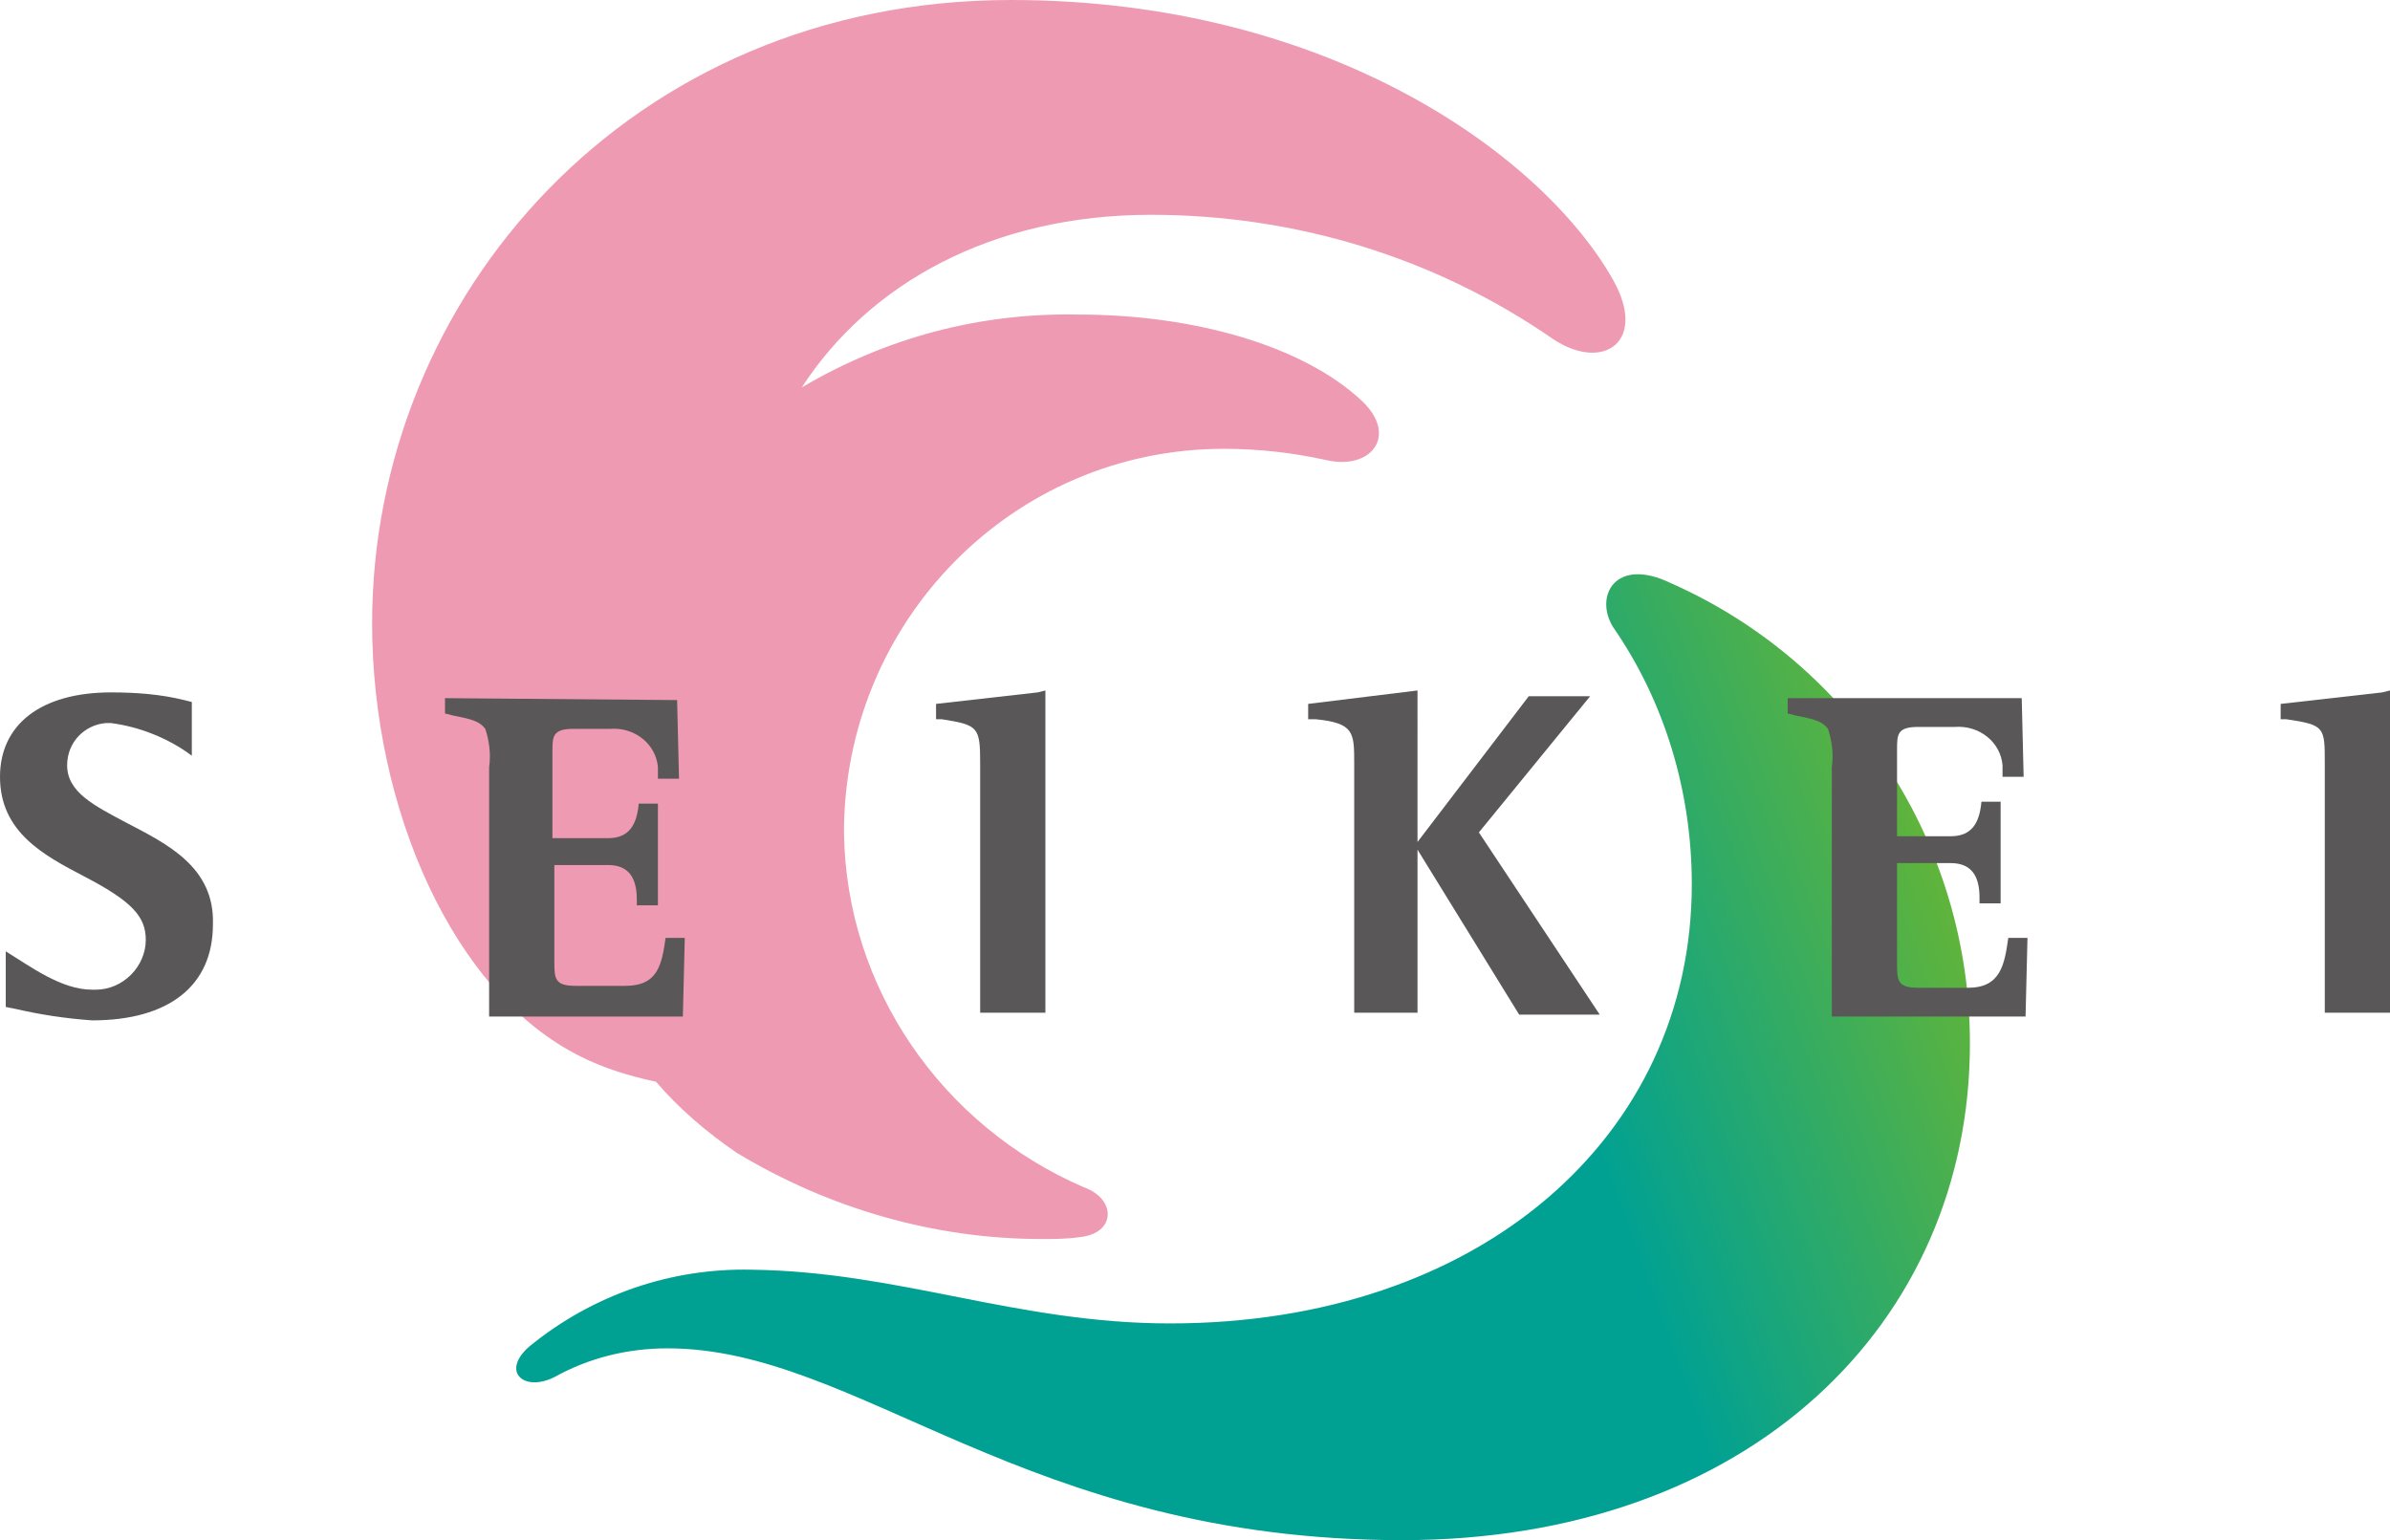 <?xml version="1.0" encoding="utf-8"?>
<!-- Generator: Adobe Illustrator 23.0.1, SVG Export Plug-In . SVG Version: 6.00 Build 0)  -->
<svg version="1.1" id="レイヤー_1" xmlns="http://www.w3.org/2000/svg" xmlns:xlink="http://www.w3.org/1999/xlink" x="0px"
	 y="0px" viewBox="0 0 124.6 80.3" style="enable-background:new 0 0 124.6 80.3;" xml:space="preserve">
<style type="text/css">
	.st0{fill:#EE9AB2;}
	.st1{fill:url(#SVGID_1_);}
	.st2{fill:#595757;}
</style>
<title>アセット 1</title>
<path class="st0" d="M84.1,14.6C80.5,8.2,69.4,0,52.7,0C32.8,0,19.4,15.5,19.4,32.5c0,9.6,4.2,19.3,10.9,22.6c1.2,0.6,2.5,1,3.9,1.3
	c1.2,1.4,2.6,2.6,4.2,3.7c4.8,2.9,10.3,4.5,15.9,4.5c0.7,0,1.3,0,2-0.1c1.9-0.2,1.9-2,0.2-2.6C49.1,58.7,44.1,51.5,44,43.4
	c0-11,8.8-20,19.8-20c1.8,0,3.6,0.2,5.4,0.6c2.3,0.5,3.7-1.3,1.8-3.1c-3.1-2.9-8.8-4.5-14.8-4.5c-5.1-0.1-10,1.2-14.4,3.8
	c3.5-5.4,9.9-9,18.2-9c7.5,0,14.8,2.2,21,6.5C83.6,19.4,85.9,17.8,84.1,14.6z"/>
<linearGradient id="SVGID_1_" gradientUnits="userSpaceOnUse" x1="1596.163" y1="-1449.885" x2="2171.823" y2="-1240.366" gradientTransform="matrix(0.13 0 0 -0.13 -171.03 -116.65)">
	<stop  offset="0.601" style="stop-color:#00A193"/>
	<stop  offset="0.921" style="stop-color:#6FB72C"/>
</linearGradient>
<path class="st1" d="M87.1,30.4c9.5,4.2,15.6,13.6,15.6,24c0,14.6-11.5,25.9-29.6,25.9c-19.7,0-28.3-10-38.3-10
	c-2.1,0-4.1,0.5-5.9,1.5c-1.6,0.8-2.8-0.3-1.3-1.6c3.3-2.7,7.4-4.1,11.6-4C46.9,66.3,53,69,61,69c16.1,0,27.2-9.7,27.2-22.9
	c0-4.8-1.4-9.5-4.1-13.4C83.1,31.1,84.2,29,87.1,30.4z"/>
<path class="st2" d="M0,40.5c0,2.9,2.3,4.1,4.4,5.2C6.9,47,7.6,47.8,7.6,49c0,1.4-1.2,2.6-2.6,2.6c-0.1,0-0.2,0-0.2,0
	c-1.6,0-3.2-1.2-4.5-2v2.9l0.5,0.1c1.3,0.3,2.6,0.5,4,0.6c4,0,6.3-1.8,6.3-5c0.1-3-2.4-4.2-4.5-5.3c-1.7-0.9-3.1-1.6-3.1-3
	c0-1.2,0.9-2.1,2-2.2c0.1,0,0.2,0,0.3,0c1.5,0.2,3,0.8,4.2,1.7v-2.8l-0.4-0.1c-1.2-0.3-2.5-0.4-3.8-0.4C2.1,36.1,0,37.8,0,40.5z"/>
<path class="st2" d="M23.2,36.4v0.8l0.4,0.1c1,0.2,1.4,0.3,1.7,0.7c0.2,0.6,0.3,1.3,0.2,2v13h10.1l0.1-4.1h-1
	c-0.2,1.4-0.4,2.5-2.1,2.5h-2.6c-1.1,0-1.1-0.4-1.1-1.3v-5h2.8c1.1,0,1.5,0.7,1.5,1.8v0.3h1.1v-5.3h-1c-0.1,1.1-0.5,1.8-1.6,1.8
	h-2.9v-4.5c0-0.8,0-1.2,1.1-1.2h1.9c1.3-0.1,2.4,0.8,2.5,2c0,0.1,0,0.2,0,0.4v0.2h1.1l-0.1-4.1L23.2,36.4z"/>
<path class="st2" d="M93.2,36.4v0.8l0.4,0.1c1,0.2,1.4,0.3,1.7,0.7c0.2,0.6,0.3,1.3,0.2,2v13h10.1l0.1-4.1h-1
	c-0.2,1.4-0.4,2.6-2.1,2.6h-2.6c-1.1,0-1.1-0.4-1.1-1.3V45h2.8c1.1,0,1.5,0.7,1.5,1.8v0.3h1.1v-5.3h-1c-0.1,1.1-0.5,1.8-1.6,1.8
	h-2.8v-4.5c0-0.8,0-1.2,1.1-1.2h1.9c1.3-0.1,2.4,0.8,2.5,2c0,0.1,0,0.2,0,0.4v0.2h1.1l-0.1-4.1L93.2,36.4z"/>
<path class="st2" d="M54.1,36.1l-5.3,0.6v0.8h0.3c1.9,0.3,2,0.4,2,2.3v13h3.4V36L54.1,36.1z"/>
<path class="st2" d="M68.2,36.7v0.8h0.4c2,0.2,2,0.7,2,2.3v13h3.3v-8.5l5.3,8.6h4.2l-6.3-9.5l5.8-7.1h-3.2l-5.8,7.6V36L68.2,36.7z"
	/>
<path class="st2" d="M124.2,36.1l-5.3,0.6v0.8h0.3c2,0.3,2,0.4,2,2.3v13h3.4V36L124.2,36.1z"/>
</svg>
